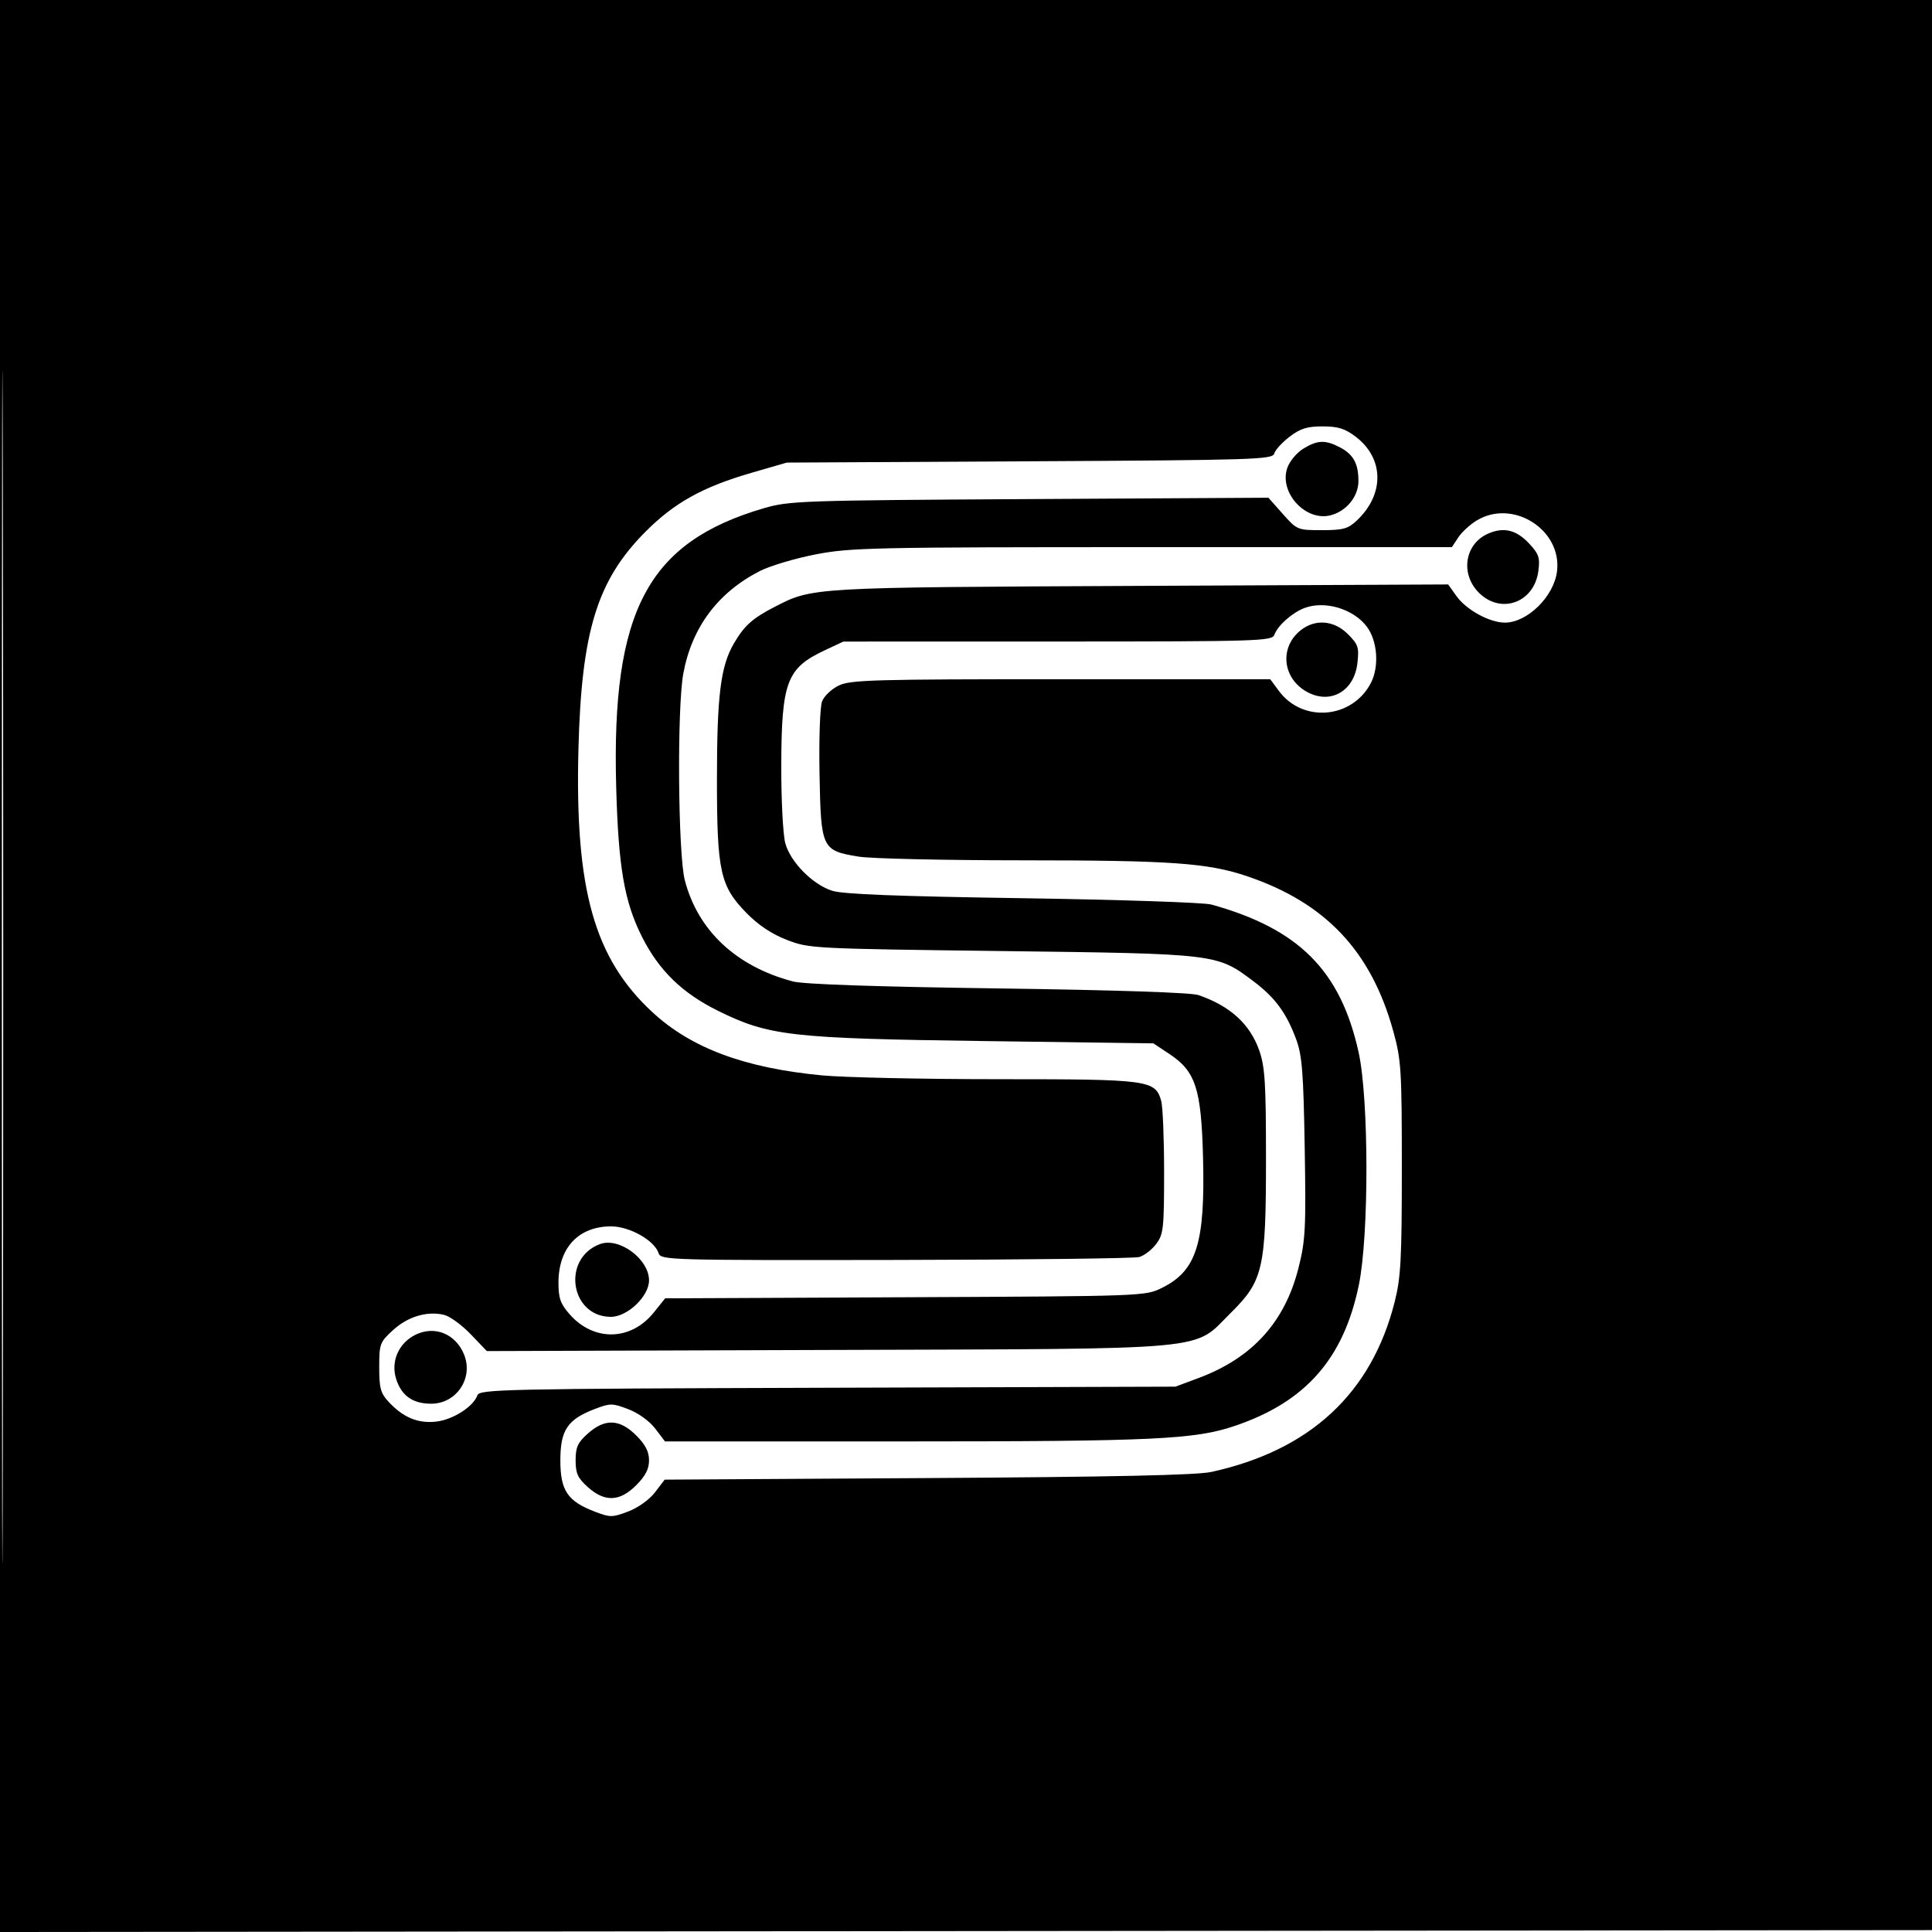 <svg xmlns="http://www.w3.org/2000/svg" width="512" height="512"><path d="M0 256.002v256.002l256.25-.252 256.25-.252.252-255.75L513.004 0H0v256.002m.492.498c0 140.8.116 198.251.258 127.67.142-70.582.142-185.782 0-256C.608 57.951.492 115.7.492 256.5m341.244-140.75c-1.973 1.513-3.797 3.516-4.055 4.452-.434 1.576-5.247 1.728-64.825 2.045l-64.356.344-9.398 2.725c-12.906 3.742-20.434 7.936-28.102 15.658-12.767 12.856-16.909 26.329-17.709 57.604-.952 37.151 4.178 55.383 19.601 69.661 10.291 9.528 24.464 14.806 44.986 16.752 5.842.554 26.957 1.008 46.922 1.008 39.757.001 41.382.22 42.936 5.769.42 1.503.764 10.012.764 18.91 0 14.851-.171 16.407-2.09 18.976-1.15 1.539-3.175 3.102-4.5 3.473-1.326.37-30.392.718-64.593.773-60.092.097-62.202.037-62.781-1.786-1.072-3.377-7.689-7.114-12.59-7.11-8.641.007-13.946 5.679-13.946 14.912 0 4.126.522 5.609 2.948 8.372 6.404 7.294 16.239 7.096 22.302-.45l3.029-3.768 63.61-.285c63.556-.285 63.615-.287 68.111-2.52 9.129-4.535 11.408-11.828 10.815-34.616-.471-18.142-1.968-22.735-8.901-27.326l-4.263-2.823-44.575-.602c-51.454-.695-57.276-1.353-70.755-8.003-9.507-4.691-15.664-10.67-20.162-19.581-4.705-9.319-6.282-18.471-6.864-39.814-1.271-46.677 8.368-64.83 39.205-73.834 6.659-1.944 10.086-2.061 70.321-2.403l63.321-.36 3.815 4.298c3.76 4.237 3.908 4.299 10.348 4.299 5.589 0 6.921-.361 9.209-2.5 7.427-6.939 7.331-16.502-.222-22.25-2.866-2.181-4.686-2.75-8.792-2.75-4.113 0-5.916.566-8.764 2.75m3.645 3.16c-1.716 1.046-3.618 3.332-4.228 5.08-2.257 6.476 4.79 14.245 11.414 12.583 4.231-1.062 7.433-4.979 7.433-9.093 0-4.656-1.354-7.094-4.98-8.97-3.838-1.984-5.868-1.9-9.639.4m45.923 19.046c-1.757 1.072-3.947 3.095-4.865 4.496L384.77 145h-79.35c-74.169 0-79.996.125-89.264 1.922-5.453 1.057-12.106 3.042-14.785 4.411-11.121 5.683-18.023 14.921-20.283 27.147-1.691 9.151-1.41 47.865.399 54.809 3.472 13.329 13.616 22.827 28.625 26.801 2.863.758 21.766 1.402 54.388 1.852 31.178.431 51.171 1.095 53.111 1.765 8.423 2.908 13.664 7.693 16.117 14.717 1.502 4.302 1.772 8.657 1.772 28.576 0 29.218-.73 32.424-9.322 40.917-10.296 10.178-2.881 9.496-106.92 9.838l-90.243.296-4.258-4.444c-2.341-2.444-5.498-4.755-7.014-5.135-4.462-1.12-9.645.412-13.574 4.012-3.504 3.211-3.669 3.655-3.669 9.859 0 5.549.364 6.886 2.5 9.171 3.887 4.161 7.771 5.772 12.6 5.228 4.43-.5 9.842-3.954 10.907-6.962.569-1.607 6.664-1.739 92.801-2.01l92.192-.29 6.174-2.306c14.193-5.302 22.808-14.791 26.429-29.111 1.856-7.339 2.017-10.418 1.66-31.844-.331-19.904-.691-24.523-2.238-28.719-2.616-7.093-5.594-11.135-11.436-15.525-9.625-7.232-9.537-7.222-66.589-7.937-50.275-.63-51.085-.672-57-2.969-4.016-1.56-7.552-3.921-10.693-7.137-6.956-7.125-7.807-10.986-7.807-35.43 0-22.183.976-29.991 4.499-36.002 2.757-4.705 4.911-6.64 10.721-9.635 10.174-5.244 9.284-5.193 96.921-5.601l81.64-.38 2.194 3.081c2.596 3.646 8.78 7.035 12.837 7.035 5.953 0 12.999-6.93 13.814-13.587 1.353-11.056-11.723-19.309-21.322-13.457m3.025 3.479c-6.167 2.727-7.387 10.66-2.406 15.642 5.823 5.823 14.634 2.642 15.751-5.687.475-3.539.156-4.536-2.311-7.212-3.477-3.773-6.823-4.605-11.034-2.743m-48.639 19.701c-3.284 1.251-7.065 4.621-7.983 7.114-.603 1.638-4.265 1.751-57.426 1.76l-56.781.01-5 2.348c-10.024 4.708-11.399 8.387-11.451 30.632-.021 9.101.457 18.284 1.066 20.477 1.39 5.005 7.216 10.913 12.408 12.583 2.85.916 17.15 1.476 50.477 1.976 25.575.384 48.086 1.137 50.025 1.675 23.2 6.431 34.233 17.499 39.019 39.141 2.739 12.386 2.776 48.549.062 61.695-4.029 19.523-14.094 30.968-32.816 37.317-10.652 3.612-21.4 4.119-87.421 4.128l-63.632.008-2.601-3.411c-1.522-1.995-4.476-4.126-7.119-5.136-4.231-1.615-4.793-1.619-8.866-.064-7.251 2.769-9.151 5.595-9.151 13.611 0 8.016 1.9 10.842 9.151 13.611 4.073 1.555 4.635 1.551 8.866-.064 2.612-.998 5.595-3.139 7.072-5.075l2.555-3.35 69.678-.418c49.076-.294 71.304-.773 75.178-1.619 26.177-5.716 42.487-20.845 48.607-45.085 1.634-6.473 1.893-11.332 1.893-35.5 0-25.945-.165-28.599-2.249-36.161-5.857-21.258-17.925-34.066-38.751-41.129-10.365-3.514-20.149-4.21-59.322-4.216-20.723-.003-40.357-.444-43.631-.98-9.76-1.599-9.991-2.086-10.36-21.808-.175-9.365.119-17.88.667-19.322.539-1.417 2.548-3.321 4.464-4.231 3.11-1.476 9.428-1.653 58.895-1.653h55.411l2.286 3.092c6.32 8.548 19.457 7.411 24.395-2.112 2.226-4.293 1.753-11.075-1.035-14.844-3.521-4.76-11.16-7.064-16.58-5m-.955 5.858c-5.767 4.536-4.894 12.85 1.724 16.414 6.199 3.338 12.434-.276 13.27-7.693.468-4.155.214-4.926-2.527-7.667-3.663-3.663-8.618-4.082-12.467-1.054M159 329.696c-10.192 3.798-7.914 19.21 2.85 19.282 4.41.029 10.15-5.437 10.15-9.666 0-5.649-7.922-11.509-13-9.616m-48.879 24.022c-4.528 2.22-6.647 7.157-5.094 11.865 1.436 4.351 4.411 6.417 9.241 6.417 6.742 0 11.283-6.842 8.692-13.097-2.255-5.443-7.771-7.671-12.839-5.185m45.668 26.18c-2.684 2.398-3.244 3.622-3.244 7.102 0 3.48.56 4.704 3.244 7.102 4.505 4.026 8.437 3.872 12.811-.502 2.45-2.45 3.4-4.294 3.4-6.6s-.95-4.15-3.4-6.6c-4.374-4.374-8.306-4.528-12.811-.502" fill="undefined" fill-rule="evenodd"/></svg>